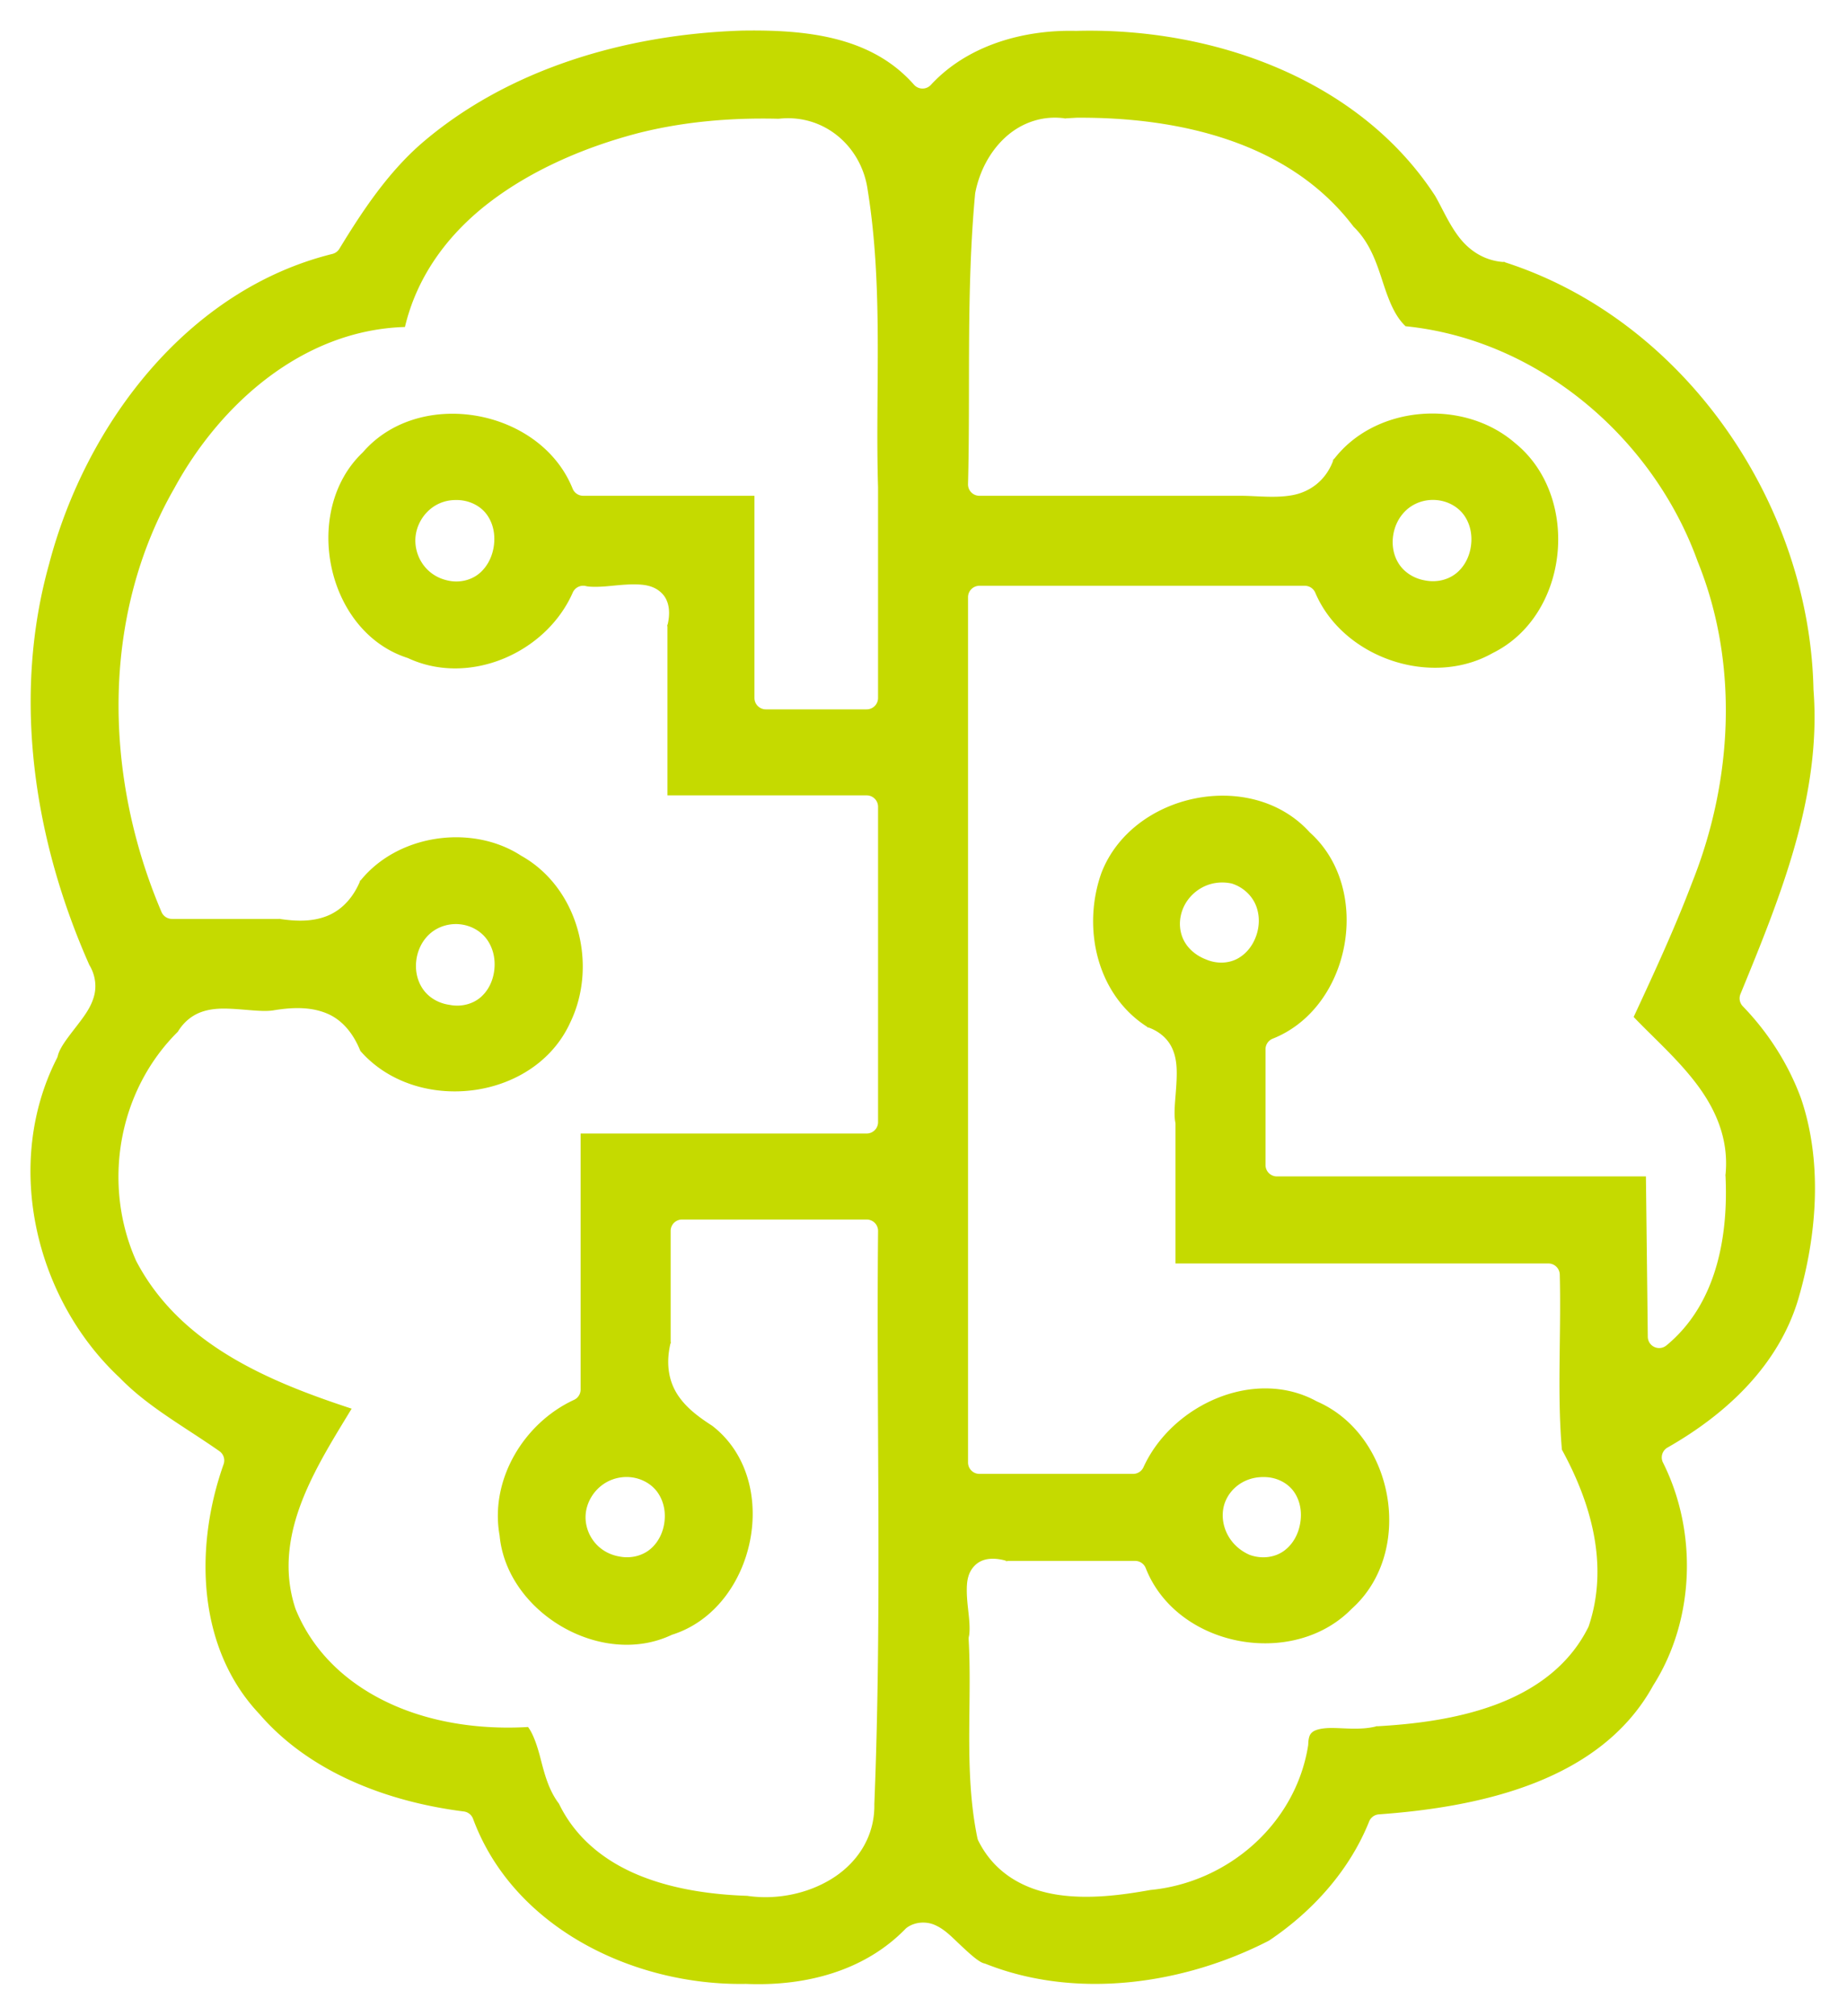<?xml version="1.0" encoding="UTF-8" standalone="no"?>
<svg
   version="1.1"
   viewBox="0 0 60.454 66"
   fill="none"
   stroke="none"
   stroke-linecap="square"
   stroke-miterlimit="10"
   id="svg64"
   sodipodi:docname="ML.svg"
   inkscape:version="1.1 (1:1.1+202105261517+ce6663b3b7)"
   width="60.454"
   height="66"
   xmlns:inkscape="http://www.inkscape.org/namespaces/inkscape"
   xmlns:sodipodi="http://sodipodi.sourceforge.net/DTD/sodipodi-0.dtd"
   xmlns="http://www.w3.org/2000/svg"
   xmlns:svg="http://www.w3.org/2000/svg">
  <defs
     id="defs68">
    <clipPath
       id="gb5994a5d62_7_142.1">
      <path
         d="M 0,0 H 600 V 388 H 0 Z"
         clip-rule="evenodd"
         id="path7" />
    </clipPath>
    <rect
       x="415.535"
       y="1231.547"
       width="107.18"
       height="103.306"
       id="rect109280" />
    <inkscape:path-effect
       effect="bspline"
       id="path-effect2833"
       is_visible="true"
       lpeversion="1"
       weight="22"
       steps="2"
       helper_size="0"
       apply_no_weight="true"
       apply_with_weight="true"
       only_selected="false" />
    <marker
       style="overflow:visible"
       id="marker7397"
       refX="0"
       refY="0"
       orient="auto"
       inkscape:stockid="Arrow1Mend"
       inkscape:isstock="true">
      <path
         transform="matrix(-0.4,0,0,-0.4,-4,0)"
         style="fill:#8e8e8e;fill-opacity:1;fill-rule:evenodd;stroke:#8e8e8e;stroke-width:1pt;stroke-opacity:1"
         d="M 0,0 5,-5 -12.5,0 5,5 Z"
         id="path7395" />
    </marker>
    <marker
       style="overflow:visible"
       id="marker7387"
       refX="0"
       refY="0"
       orient="auto"
       inkscape:stockid="Arrow2Mstart"
       inkscape:isstock="true">
      <path
         transform="scale(0.6)"
         d="M 8.719,4.034 -2.207,0.016 8.719,-4.002 c -1.745,2.372 -1.735,5.617 -6e-7,8.035 z"
         style="fill:#8e8e8e;fill-opacity:1;fill-rule:evenodd;stroke:#8e8e8e;stroke-width:0.625;stroke-linejoin:round;stroke-opacity:1"
         id="path7385" />
    </marker>
    <marker
       style="overflow:visible"
       id="marker4141"
       refX="0"
       refY="0"
       orient="auto"
       inkscape:stockid="Arrow1Mend"
       inkscape:isstock="true">
      <path
         transform="matrix(-0.4,0,0,-0.4,-4,0)"
         style="fill:#8e8e8e;fill-opacity:1;fill-rule:evenodd;stroke:#8e8e8e;stroke-width:1pt;stroke-opacity:1"
         d="M 0,0 5,-5 -12.5,0 5,5 Z"
         id="path4139" />
    </marker>
    <marker
       style="overflow:visible"
       id="marker4131"
       refX="0"
       refY="0"
       orient="auto"
       inkscape:stockid="Arrow2Mstart"
       inkscape:isstock="true">
      <path
         transform="scale(0.6)"
         d="M 8.719,4.034 -2.207,0.016 8.719,-4.002 c -1.745,2.372 -1.735,5.617 -6e-7,8.035 z"
         style="fill:#8e8e8e;fill-opacity:1;fill-rule:evenodd;stroke:#8e8e8e;stroke-width:0.625;stroke-linejoin:round;stroke-opacity:1"
         id="path4129" />
    </marker>
    <marker
       style="overflow:visible"
       id="marker3538"
       refX="0"
       refY="0"
       orient="auto"
       inkscape:stockid="Arrow1Mend"
       inkscape:isstock="true">
      <path
         transform="matrix(-0.4,0,0,-0.4,-4,0)"
         style="fill:#bababa;fill-opacity:1;fill-rule:evenodd;stroke:#bababa;stroke-width:1pt;stroke-opacity:1"
         d="M 0,0 5,-5 -12.5,0 5,5 Z"
         id="path3284" />
    </marker>
    <marker
       style="overflow:visible"
       id="marker1985"
       refX="0"
       refY="0"
       orient="auto"
       inkscape:stockid="Arrow1Mend"
       inkscape:isstock="true">
      <path
         transform="matrix(-0.4,0,0,-0.4,-4,0)"
         style="fill:#8e8e8e;fill-opacity:1;fill-rule:evenodd;stroke:#8e8e8e;stroke-width:1pt;stroke-opacity:1"
         d="M 0,0 5,-5 -12.5,0 5,5 Z"
         id="path1983" />
    </marker>
    <marker
       style="overflow:visible"
       id="marker1975"
       refX="0"
       refY="0"
       orient="auto"
       inkscape:stockid="Arrow2Mstart"
       inkscape:isstock="true">
      <path
         transform="scale(0.6)"
         d="M 8.719,4.034 -2.207,0.016 8.719,-4.002 c -1.745,2.372 -1.735,5.617 -6e-7,8.035 z"
         style="fill:#8e8e8e;fill-opacity:1;fill-rule:evenodd;stroke:#8e8e8e;stroke-width:0.625;stroke-linejoin:round;stroke-opacity:1"
         id="path1973" />
    </marker>
    <marker
       style="overflow:visible"
       id="Arrow1Lend"
       refX="0"
       refY="0"
       orient="auto"
       inkscape:stockid="Arrow1Lend"
       inkscape:isstock="true">
      <path
         transform="matrix(-0.8,0,0,-0.8,-10,0)"
         style="fill:#000000;fill-opacity:1;fill-rule:evenodd;stroke:#000000;stroke-width:1pt;stroke-opacity:1"
         d="M 0,0 5,-5 -12.5,0 5,5 Z"
         id="path1296" />
    </marker>
    <marker
       style="overflow:visible"
       id="marker1583"
       refX="0"
       refY="0"
       orient="auto"
       inkscape:stockid="Arrow1Lstart"
       inkscape:isstock="true">
      <path
         transform="matrix(0.8,0,0,0.8,10,0)"
         style="fill:#000000;fill-opacity:1;fill-rule:evenodd;stroke:#000000;stroke-width:1pt;stroke-opacity:1"
         d="M 0,0 5,-5 -12.5,0 5,5 Z"
         id="path1581" />
    </marker>
    <marker
       style="overflow:visible"
       id="Arrow1Lstart"
       refX="0"
       refY="0"
       orient="auto"
       inkscape:stockid="Arrow1Lstart"
       inkscape:isstock="true">
      <path
         transform="matrix(0.8,0,0,0.8,10,0)"
         style="fill:#000000;fill-opacity:1;fill-rule:evenodd;stroke:#000000;stroke-width:1pt;stroke-opacity:1"
         d="M 0,0 5,-5 -12.5,0 5,5 Z"
         id="path1293" />
    </marker>
    <linearGradient
       id="linearGradient1349"
       inkscape:swatch="solid">
      <stop
         style="stop-color:#858585;stop-opacity:1;"
         offset="0"
         id="stop1347" />
    </linearGradient>
    <rect
       x="258.498"
       y="220.081"
       width="63.042"
       height="65.316"
       id="rect1253" />
    <marker
       style="overflow:visible"
       id="marker1975-3"
       refX="0"
       refY="0"
       orient="auto"
       inkscape:stockid="Arrow2Mstart"
       inkscape:isstock="true">
      <path
         transform="scale(0.6)"
         d="M 8.719,4.034 -2.207,0.016 8.719,-4.002 c -1.745,2.372 -1.735,5.617 -6e-7,8.035 z"
         style="fill:#8e8e8e;fill-opacity:1;fill-rule:evenodd;stroke:#8e8e8e;stroke-width:0.625;stroke-linejoin:round;stroke-opacity:1"
         id="path1973-7" />
    </marker>
    <marker
       style="overflow:visible"
       id="marker1985-0"
       refX="0"
       refY="0"
       orient="auto"
       inkscape:stockid="Arrow1Mend"
       inkscape:isstock="true">
      <path
         transform="matrix(-0.4,0,0,-0.4,-4,0)"
         style="fill:#8e8e8e;fill-opacity:1;fill-rule:evenodd;stroke:#8e8e8e;stroke-width:1pt;stroke-opacity:1"
         d="M 0,0 5,-5 -12.5,0 5,5 Z"
         id="path1983-0" />
    </marker>
    <marker
       style="overflow:visible"
       id="marker1975-38"
       refX="0"
       refY="0"
       orient="auto"
       inkscape:stockid="Arrow2Mstart"
       inkscape:isstock="true">
      <path
         transform="scale(0.6)"
         d="M 8.719,4.034 -2.207,0.016 8.719,-4.002 c -1.745,2.372 -1.735,5.617 -6e-7,8.035 z"
         style="fill:#8e8e8e;fill-opacity:1;fill-rule:evenodd;stroke:#8e8e8e;stroke-width:0.625;stroke-linejoin:round;stroke-opacity:1"
         id="path1973-1" />
    </marker>
    <marker
       style="overflow:visible"
       id="marker1985-3"
       refX="0"
       refY="0"
       orient="auto"
       inkscape:stockid="Arrow1Mend"
       inkscape:isstock="true">
      <path
         transform="matrix(-0.4,0,0,-0.4,-4,0)"
         style="fill:#8e8e8e;fill-opacity:1;fill-rule:evenodd;stroke:#8e8e8e;stroke-width:1pt;stroke-opacity:1"
         d="M 0,0 5,-5 -12.5,0 5,5 Z"
         id="path1983-4" />
    </marker>
    <marker
       style="overflow:visible"
       id="marker1975-38-8"
       refX="0"
       refY="0"
       orient="auto"
       inkscape:stockid="Arrow2Mstart"
       inkscape:isstock="true">
      <path
         transform="scale(0.6)"
         d="M 8.719,4.034 -2.207,0.016 8.719,-4.002 c -1.745,2.372 -1.735,5.617 -6e-7,8.035 z"
         style="fill:#8e8e8e;fill-opacity:1;fill-rule:evenodd;stroke:#8e8e8e;stroke-width:0.625;stroke-linejoin:round;stroke-opacity:1"
         id="path1973-1-3" />
    </marker>
    <marker
       style="overflow:visible"
       id="marker1985-3-7"
       refX="0"
       refY="0"
       orient="auto"
       inkscape:stockid="Arrow1Mend"
       inkscape:isstock="true">
      <path
         transform="matrix(-0.4,0,0,-0.4,-4,0)"
         style="fill:#8e8e8e;fill-opacity:1;fill-rule:evenodd;stroke:#8e8e8e;stroke-width:1pt;stroke-opacity:1"
         d="M 0,0 5,-5 -12.5,0 5,5 Z"
         id="path1983-4-5" />
    </marker>
    <marker
       style="overflow:visible"
       id="marker1975-9"
       refX="0"
       refY="0"
       orient="auto"
       inkscape:stockid="Arrow2Mstart"
       inkscape:isstock="true">
      <path
         transform="scale(0.6)"
         d="M 8.719,4.034 -2.207,0.016 8.719,-4.002 c -1.745,2.372 -1.735,5.617 -6e-7,8.035 z"
         style="fill:#8e8e8e;fill-opacity:1;fill-rule:evenodd;stroke:#8e8e8e;stroke-width:0.625;stroke-linejoin:round;stroke-opacity:1"
         id="path1973-3" />
    </marker>
    <marker
       style="overflow:visible"
       id="marker1985-5"
       refX="0"
       refY="0"
       orient="auto"
       inkscape:stockid="Arrow1Mend"
       inkscape:isstock="true">
      <path
         transform="matrix(-0.4,0,0,-0.4,-4,0)"
         style="fill:#8e8e8e;fill-opacity:1;fill-rule:evenodd;stroke:#8e8e8e;stroke-width:1pt;stroke-opacity:1"
         d="M 0,0 5,-5 -12.5,0 5,5 Z"
         id="path1983-04" />
    </marker>
    <marker
       style="overflow:visible"
       id="marker1975-1"
       refX="0"
       refY="0"
       orient="auto"
       inkscape:stockid="Arrow2Mstart"
       inkscape:isstock="true">
      <path
         transform="scale(0.6)"
         d="M 8.719,4.034 -2.207,0.016 8.719,-4.002 c -1.745,2.372 -1.735,5.617 -6e-7,8.035 z"
         style="fill:#8e8e8e;fill-opacity:1;fill-rule:evenodd;stroke:#8e8e8e;stroke-width:0.625;stroke-linejoin:round;stroke-opacity:1"
         id="path1973-30" />
    </marker>
    <marker
       style="overflow:visible"
       id="marker1985-7"
       refX="0"
       refY="0"
       orient="auto"
       inkscape:stockid="Arrow1Mend"
       inkscape:isstock="true">
      <path
         transform="matrix(-0.4,0,0,-0.4,-4,0)"
         style="fill:#8e8e8e;fill-opacity:1;fill-rule:evenodd;stroke:#8e8e8e;stroke-width:1pt;stroke-opacity:1"
         d="M 0,0 5,-5 -12.5,0 5,5 Z"
         id="path1983-1" />
    </marker>
    <clipPath
       clipPathUnits="userSpaceOnUse"
       id="clipPath2923">
      <path
         id="path2925"
         style="fill:#fefefe;stroke-width:0.573"
         d="m -2.683,239.507 c -0.009,0.002 -0.057,0.013 -0.08,0.024 -0.023,0.011 -0.091,0.057 -0.108,0.084 -0.017,0.027 -0.035,0.116 0.089,0.322 0.124,0.206 0.774,1.167 0.874,1.407 0.1,0.24 -0.036,0.503 -0.29,0.567 -0.253,0.065 -1.408,0.132 -1.647,0.158 -0.239,0.027 -0.298,0.095 -0.309,0.125 -0.011,0.03 -0.006,0.113 0.009,0.141 0.014,0.028 0.082,0.088 0.313,0.087 0.231,-0.001 1.34,-0.065 1.564,0.006 0.224,0.07 0.254,0.492 0.147,0.681 -0.108,0.189 -0.687,0.734 -1.005,0.786 -0.318,0.052 -1.362,-0.227 -1.583,-0.273 -0.221,-0.046 -0.298,4.3e-4 -0.318,0.025 -0.02,0.025 -0.041,0.105 -0.036,0.136 0.005,0.031 0.049,0.11 0.26,0.18 0.211,0.069 1.239,0.344 1.449,0.499 0.21,0.154 0.25,0.663 0.147,0.957 -0.104,0.294 -0.672,1.28 -0.779,1.491 -0.107,0.211 -0.084,0.298 -0.064,0.323 0.019,0.025 0.093,0.069 0.125,0.072 0.031,0.004 0.118,-0.019 0.244,-0.213 0.126,-0.193 0.68,-1.156 0.978,-1.342 0.298,-0.187 1.257,-0.174 1.471,0.001 0.214,0.176 0.343,1.055 0.383,1.238 0.04,0.183 0.11,0.236 0.14,0.244 0.031,0.008 0.117,-0.004 0.144,-0.021 0.027,-0.016 0.08,-0.088 0.064,-0.279 -0.015,-0.19 -0.147,-1.088 -0.074,-1.323 0.073,-0.235 0.579,-0.531 0.921,-0.469 0.343,0.061 1.581,0.668 1.84,0.781 0.259,0.113 0.343,0.085 0.367,0.064 0.024,-0.021 0.062,-0.1 0.064,-0.132 0.002,-0.032 -0.028,-0.115 -0.277,-0.251 C 2.092,245.47 0.854,244.863 0.594,244.628 0.334,244.392 0.247,243.798 0.332,243.52 c 0.085,-0.277 0.605,-1.094 0.704,-1.271 0.098,-0.177 0.079,-0.265 0.061,-0.291 -0.018,-0.026 -0.089,-0.071 -0.12,-0.076 -0.031,-0.005 -0.118,0.014 -0.235,0.173 -0.116,0.159 -0.62,0.947 -0.889,1.067 -0.269,0.121 -1.139,-0.052 -1.317,-0.177 -0.178,-0.125 -0.211,-0.588 -0.186,-0.739 0.025,-0.151 0.184,-0.458 0.452,-0.59 0.268,-0.132 1.471,-0.495 1.716,-0.582 0.245,-0.087 0.287,-0.166 0.291,-0.197 0.003,-0.031 -0.022,-0.114 -0.042,-0.138 -0.02,-0.024 -0.099,-0.066 -0.344,-0.005 -0.246,0.061 -1.416,0.414 -1.772,0.297 -0.356,-0.117 -0.997,-1.066 -1.131,-1.257 -0.134,-0.192 -0.175,-0.218 -0.184,-0.223 -0.008,-0.005 -0.008,-0.005 -0.008,-0.005 0,0 -1.06e-5,2e-4 -0.009,0.002 z m 1.112,3.891 c 0.176,0.035 1.068,0.213 1.259,0.355 0.191,0.142 0.27,0.685 0.182,0.853 -0.088,0.167 -0.617,0.478 -0.915,0.536 -0.297,0.058 -1.284,0.044 -1.486,-0.051 -0.202,-0.095 -0.24,-0.563 -0.133,-0.764 0.107,-0.2 0.688,-0.749 0.803,-0.856 0.114,-0.108 0.114,-0.108 0.114,-0.108 0,-1e-5 5e-7,-4e-5 0.176,0.035 z"
         inkscape:original-d="m -2.6736909,239.50527 c -0.018395,0.005 -0.066647,0.0154 -0.086182,0.019 -0.026017,0.0186 -0.093713,0.0643 -0.1208762,0.0817 -0.00653,0.0355 -0.024698,0.12455 -0.032435,0.15893 0.2556713,0.37806 0.9050219,1.33892 1.159547,1.71582 -0.053122,0.10375 -0.189746,0.36638 -0.2439979,0.46897 -0.4529924,0.0269 -1.6075297,0.094 -2.0616683,0.11976 -0.022809,0.0274 -0.082366,0.0957 -0.1063311,0.12201 0.00229,0.0331 0.00757,0.11581 0.00895,0.14774 0.026933,0.0242 0.093988,0.0844 0.1197633,0.10744 0.436414,-0.0245 1.5458179,-0.0885 1.9810857,-0.11415 0.01266,0.16604 0.043323,0.58723 0.054842,0.75213 -0.2269495,0.21455 -0.8061006,0.75924 -1.0341964,0.97264 -0.4094101,-0.10925 -1.453004,-0.3888 -1.8635618,-0.4992 -0.029971,0.0188 -0.1076836,0.0652 -0.1387889,0.0828 -0.00779,0.0318 -0.029111,0.11144 -0.038051,0.14214 0.018051,0.0316 0.062555,0.11056 0.079465,0.14102 0.4046492,0.10867 1.4332006,0.38384 1.8367035,0.49137 0.016562,0.2005 0.057318,0.70945 0.07275,0.90882 -0.2227647,0.38815 -0.7912522,1.37471 -1.0151647,1.76171 0.00969,0.0346 0.032894,0.12106 0.041432,0.15446 0.029629,0.0176 0.1035928,0.0608 0.1320735,0.0772 0.034556,-0.008 0.1210475,-0.0317 0.1544575,-0.0414 0.2184905,-0.37739 0.7732016,-1.33951 0.9905459,-1.71805 0.3775603,0.006 1.3371661,0.018 1.7135802,0.0224 0.051518,0.34604 0.18128853,1.22542 0.23168924,1.57032 0.0281365,0.0215 0.0983543,0.0748 0.12535663,0.0951 0.0345547,-0.004 0.12104753,-0.016 0.15445595,-0.0213 0.021262,-0.0277 0.0739082,-0.0998 0.0940163,-0.12871 -0.0511164,-0.35204 -0.18275925,-1.24959 -0.23504008,-1.60278 0.19904044,-0.11564 0.70422718,-0.4115 0.90212287,-0.5283 0.48688899,0.23894 1.72478969,0.84567 2.21053249,1.08345 0.033581,-0.0105 0.1175587,-0.0387 0.1499815,-0.0504 0.015587,-0.0304 0.053811,-0.10943 0.068274,-0.14103 -0.011235,-0.0322 -0.041317,-0.11553 -0.053695,-0.14886 -0.4857427,-0.23777 -1.72364952,-0.8445 -2.2105385,-1.08344 -0.0334099,-0.23285 -0.11990127,-0.82704 -0.15445747,-1.06106 0.20494915,-0.32027 0.72518439,-1.13696 0.92898887,-1.45839 -0.00705,-0.0339 -0.026534,-0.12164 -0.034728,-0.15668 -0.027507,-0.0169 -0.09895,-0.0614 -0.12759761,-0.0795 -0.0336389,0.008 -0.12077309,0.0276 -0.15557492,0.0347 -0.19715577,0.3101 -0.70046241,1.09796 -0.89876444,1.40692 -0.3412059,-0.0674 -1.21117873,-0.24038 -1.55353093,-0.30892 -0.012494,-0.1814 -0.045673,-0.64459 -0.059318,-0.82714 0.063117,-0.11983 0.222319,-0.42633 0.28429,-0.54731 0.47334754,-0.14225 1.6767724,-0.50578 2.14897375,-0.64917 0.0173077,-0.0304 0.0599362,-0.10943 0.0761082,-0.14103 -0.009507,-0.0317 -0.035243,-0.11379 -0.0459021,-0.14661 -0.0302001,-0.0157 -0.10857206,-0.057 -0.13992903,-0.0739 -0.45939383,0.1392 -1.63023054,0.49209 -2.09076912,0.63014 -0.2513273,-0.37224 -0.8925297,-1.32118 -1.1450033,-1.69455 -0.015702,-0.01 -0.057019,-0.0361 -0.073873,-0.047 6.065e-4,0 6.065e-4,0 0,-1e-5 z m 0.9267478,3.85808 c 0.351216,0.0705 1.24375178,0.24851 1.59382303,0.31788 0.0318619,0.21406 0.11144833,0.75747 0.14214726,0.97039 -0.20725229,0.12245 -0.73625584,0.43272 -0.94465591,0.55403 -0.38700338,-0.005 -1.37356158,-0.0195 -1.76171118,-0.0257 -0.014434,-0.18361 -0.052664,-0.65244 -0.068276,-0.83721 0.2290814,-0.21488 0.8107372,-0.76331 1.0386723,-0.97934 6.065e-4,0 6.065e-4,0 0,-2e-5 z"
         inkscape:path-effect="#path-effect2833" />
    </clipPath>
    <clipPath
       clipPathUnits="userSpaceOnUse"
       id="clipPath3991">
      <circle
         style="font-variation-settings:'wght' 450;opacity:0.97;fill:#d2d90b;fill-rule:evenodd;stroke-width:0.9;stroke-linecap:round;stroke-linejoin:round"
         id="circle3993"
         cx="130.778"
         cy="337.321"
         r="15.073" />
    </clipPath>
    <filter
       id="shadowFilter-gb9a535ccee_1_59.2"
       filterUnits="userSpaceOnUse">
      <feGaussianBlur
         in="SourceAlpha"
         stdDeviation="0.5"
         result="blur"
         id="feGaussianBlur3225" />
      <feComponentTransfer
         in="blur"
         color-interpolation-filters="sRGB"
         id="feComponentTransfer3235">
        <feFuncR
           type="linear"
           slope="0"
           intercept="0.0"
           id="feFuncR3227" />
        <feFuncG
           type="linear"
           slope="0"
           intercept="0.0"
           id="feFuncG3229" />
        <feFuncB
           type="linear"
           slope="0"
           intercept="0.0"
           id="feFuncB3231" />
        <feFuncA
           type="linear"
           slope="0.5"
           intercept="0"
           id="feFuncA3233" />
      </feComponentTransfer>
    </filter>
    <filter
       id="shadowFilter-gb9a535ccee_1_59.3"
       filterUnits="userSpaceOnUse">
      <feGaussianBlur
         in="SourceAlpha"
         stdDeviation="0.5"
         result="blur"
         id="feGaussianBlur3247" />
      <feComponentTransfer
         in="blur"
         color-interpolation-filters="sRGB"
         id="feComponentTransfer3257">
        <feFuncR
           type="linear"
           slope="0"
           intercept="0.0"
           id="feFuncR3249" />
        <feFuncG
           type="linear"
           slope="0"
           intercept="0.0"
           id="feFuncG3251" />
        <feFuncB
           type="linear"
           slope="0"
           intercept="0.0"
           id="feFuncB3253" />
        <feFuncA
           type="linear"
           slope="0.5"
           intercept="0"
           id="feFuncA3255" />
      </feComponentTransfer>
    </filter>
    <filter
       id="shadowFilter-gb9a535ccee_1_59.4"
       filterUnits="userSpaceOnUse">
      <feGaussianBlur
         in="SourceAlpha"
         stdDeviation="0.5"
         result="blur"
         id="feGaussianBlur3269" />
      <feComponentTransfer
         in="blur"
         color-interpolation-filters="sRGB"
         id="feComponentTransfer3279">
        <feFuncR
           type="linear"
           slope="0"
           intercept="0.0"
           id="feFuncR3271" />
        <feFuncG
           type="linear"
           slope="0"
           intercept="0.0"
           id="feFuncG3273" />
        <feFuncB
           type="linear"
           slope="0"
           intercept="0.0"
           id="feFuncB3275" />
        <feFuncA
           type="linear"
           slope="0.5"
           intercept="0"
           id="feFuncA3277" />
      </feComponentTransfer>
    </filter>
    <filter
       id="shadowFilter-gb9a535ccee_1_59.5"
       filterUnits="userSpaceOnUse">
      <feGaussianBlur
         in="SourceAlpha"
         stdDeviation="0.5"
         result="blur"
         id="feGaussianBlur3291" />
      <feComponentTransfer
         in="blur"
         color-interpolation-filters="sRGB"
         id="feComponentTransfer3301">
        <feFuncR
           type="linear"
           slope="0"
           intercept="0.0"
           id="feFuncR3293" />
        <feFuncG
           type="linear"
           slope="0"
           intercept="0.0"
           id="feFuncG3295" />
        <feFuncB
           type="linear"
           slope="0"
           intercept="0.0"
           id="feFuncB3297" />
        <feFuncA
           type="linear"
           slope="0.5"
           intercept="0"
           id="feFuncA3299" />
      </feComponentTransfer>
    </filter>
    <filter
       id="shadowFilter-gb9a535ccee_1_59.6"
       filterUnits="userSpaceOnUse">
      <feGaussianBlur
         in="SourceAlpha"
         stdDeviation="0.5"
         result="blur"
         id="feGaussianBlur3313" />
      <feComponentTransfer
         in="blur"
         color-interpolation-filters="sRGB"
         id="feComponentTransfer3323">
        <feFuncR
           type="linear"
           slope="0"
           intercept="0.0"
           id="feFuncR3315" />
        <feFuncG
           type="linear"
           slope="0"
           intercept="0.0"
           id="feFuncG3317" />
        <feFuncB
           type="linear"
           slope="0"
           intercept="0.0"
           id="feFuncB3319" />
        <feFuncA
           type="linear"
           slope="0.5"
           intercept="0"
           id="feFuncA3321" />
      </feComponentTransfer>
    </filter>
    <filter
       id="shadowFilter-gb9a535ccee_1_59.7"
       filterUnits="userSpaceOnUse">
      <feGaussianBlur
         in="SourceAlpha"
         stdDeviation="0.5"
         result="blur"
         id="feGaussianBlur3335" />
      <feComponentTransfer
         in="blur"
         color-interpolation-filters="sRGB"
         id="feComponentTransfer3345">
        <feFuncR
           type="linear"
           slope="0"
           intercept="0.0"
           id="feFuncR3337" />
        <feFuncG
           type="linear"
           slope="0"
           intercept="0.0"
           id="feFuncG3339" />
        <feFuncB
           type="linear"
           slope="0"
           intercept="0.0"
           id="feFuncB3341" />
        <feFuncA
           type="linear"
           slope="0.5"
           intercept="0"
           id="feFuncA3343" />
      </feComponentTransfer>
    </filter>
    <filter
       id="shadowFilter-gb9a535ccee_1_59.8"
       filterUnits="userSpaceOnUse">
      <feGaussianBlur
         in="SourceAlpha"
         stdDeviation="0.5"
         result="blur"
         id="feGaussianBlur3357" />
      <feComponentTransfer
         in="blur"
         color-interpolation-filters="sRGB"
         id="feComponentTransfer3367">
        <feFuncR
           type="linear"
           slope="0"
           intercept="0.0"
           id="feFuncR3359" />
        <feFuncG
           type="linear"
           slope="0"
           intercept="0.0"
           id="feFuncG3361" />
        <feFuncB
           type="linear"
           slope="0"
           intercept="0.0"
           id="feFuncB3363" />
        <feFuncA
           type="linear"
           slope="0.5"
           intercept="0"
           id="feFuncA3365" />
      </feComponentTransfer>
    </filter>
    <filter
       id="shadowFilter-gb9a535ccee_1_59.9"
       filterUnits="userSpaceOnUse">
      <feGaussianBlur
         in="SourceAlpha"
         stdDeviation="0.5"
         result="blur"
         id="feGaussianBlur3379" />
      <feComponentTransfer
         in="blur"
         color-interpolation-filters="sRGB"
         id="feComponentTransfer3389">
        <feFuncR
           type="linear"
           slope="0"
           intercept="0.0"
           id="feFuncR3381" />
        <feFuncG
           type="linear"
           slope="0"
           intercept="0.0"
           id="feFuncG3383" />
        <feFuncB
           type="linear"
           slope="0"
           intercept="0.0"
           id="feFuncB3385" />
        <feFuncA
           type="linear"
           slope="0.5"
           intercept="0"
           id="feFuncA3387" />
      </feComponentTransfer>
    </filter>
    <filter
       id="shadowFilter-gb9a535ccee_1_59.10"
       filterUnits="userSpaceOnUse">
      <feGaussianBlur
         in="SourceAlpha"
         stdDeviation="0.5"
         result="blur"
         id="feGaussianBlur3401" />
      <feComponentTransfer
         in="blur"
         color-interpolation-filters="sRGB"
         id="feComponentTransfer3411">
        <feFuncR
           type="linear"
           slope="0"
           intercept="0.0"
           id="feFuncR3403" />
        <feFuncG
           type="linear"
           slope="0"
           intercept="0.0"
           id="feFuncG3405" />
        <feFuncB
           type="linear"
           slope="0"
           intercept="0.0"
           id="feFuncB3407" />
        <feFuncA
           type="linear"
           slope="0.5"
           intercept="0"
           id="feFuncA3409" />
      </feComponentTransfer>
    </filter>
    <filter
       id="shadowFilter-gb9a535ccee_1_59.11"
       filterUnits="userSpaceOnUse">
      <feGaussianBlur
         in="SourceAlpha"
         stdDeviation="0.5"
         result="blur"
         id="feGaussianBlur3423" />
      <feComponentTransfer
         in="blur"
         color-interpolation-filters="sRGB"
         id="feComponentTransfer3433">
        <feFuncR
           type="linear"
           slope="0"
           intercept="0.0"
           id="feFuncR3425" />
        <feFuncG
           type="linear"
           slope="0"
           intercept="0.0"
           id="feFuncG3427" />
        <feFuncB
           type="linear"
           slope="0"
           intercept="0.0"
           id="feFuncB3429" />
        <feFuncA
           type="linear"
           slope="0.5"
           intercept="0"
           id="feFuncA3431" />
      </feComponentTransfer>
    </filter>
    <filter
       id="shadowFilter-gb9a535ccee_1_59.12"
       filterUnits="userSpaceOnUse">
      <feGaussianBlur
         in="SourceAlpha"
         stdDeviation="0.5"
         result="blur"
         id="feGaussianBlur3445" />
      <feComponentTransfer
         in="blur"
         color-interpolation-filters="sRGB"
         id="feComponentTransfer3455">
        <feFuncR
           type="linear"
           slope="0"
           intercept="0.0"
           id="feFuncR3447" />
        <feFuncG
           type="linear"
           slope="0"
           intercept="0.0"
           id="feFuncG3449" />
        <feFuncB
           type="linear"
           slope="0"
           intercept="0.0"
           id="feFuncB3451" />
        <feFuncA
           type="linear"
           slope="0.5"
           intercept="0"
           id="feFuncA3453" />
      </feComponentTransfer>
    </filter>
    <filter
       id="shadowFilter-gb9a535ccee_1_59.13"
       filterUnits="userSpaceOnUse">
      <feGaussianBlur
         in="SourceAlpha"
         stdDeviation="0.5"
         result="blur"
         id="feGaussianBlur3467" />
      <feComponentTransfer
         in="blur"
         color-interpolation-filters="sRGB"
         id="feComponentTransfer3477">
        <feFuncR
           type="linear"
           slope="0"
           intercept="0.0"
           id="feFuncR3469" />
        <feFuncG
           type="linear"
           slope="0"
           intercept="0.0"
           id="feFuncG3471" />
        <feFuncB
           type="linear"
           slope="0"
           intercept="0.0"
           id="feFuncB3473" />
        <feFuncA
           type="linear"
           slope="0.5"
           intercept="0"
           id="feFuncA3475" />
      </feComponentTransfer>
    </filter>
    <filter
       id="shadowFilter-gb9a535ccee_1_59.14"
       filterUnits="userSpaceOnUse">
      <feGaussianBlur
         in="SourceAlpha"
         stdDeviation="0.5"
         result="blur"
         id="feGaussianBlur3489" />
      <feComponentTransfer
         in="blur"
         color-interpolation-filters="sRGB"
         id="feComponentTransfer3499">
        <feFuncR
           type="linear"
           slope="0"
           intercept="0.0"
           id="feFuncR3491" />
        <feFuncG
           type="linear"
           slope="0"
           intercept="0.0"
           id="feFuncG3493" />
        <feFuncB
           type="linear"
           slope="0"
           intercept="0.0"
           id="feFuncB3495" />
        <feFuncA
           type="linear"
           slope="0.5"
           intercept="0"
           id="feFuncA3497" />
      </feComponentTransfer>
    </filter>
    <filter
       id="shadowFilter-gb9a535ccee_1_59.15"
       filterUnits="userSpaceOnUse">
      <feGaussianBlur
         in="SourceAlpha"
         stdDeviation="0.5"
         result="blur"
         id="feGaussianBlur3511" />
      <feComponentTransfer
         in="blur"
         color-interpolation-filters="sRGB"
         id="feComponentTransfer3521">
        <feFuncR
           type="linear"
           slope="0"
           intercept="0.0"
           id="feFuncR3513" />
        <feFuncG
           type="linear"
           slope="0"
           intercept="0.0"
           id="feFuncG3515" />
        <feFuncB
           type="linear"
           slope="0"
           intercept="0.0"
           id="feFuncB3517" />
        <feFuncA
           type="linear"
           slope="0.5"
           intercept="0"
           id="feFuncA3519" />
      </feComponentTransfer>
    </filter>
    <filter
       id="shadowFilter-gb9a535ccee_1_59.16"
       filterUnits="userSpaceOnUse">
      <feGaussianBlur
         in="SourceAlpha"
         stdDeviation="0.5"
         result="blur"
         id="feGaussianBlur3533" />
      <feComponentTransfer
         in="blur"
         color-interpolation-filters="sRGB"
         id="feComponentTransfer3543">
        <feFuncR
           type="linear"
           slope="0"
           intercept="0.0"
           id="feFuncR3535" />
        <feFuncG
           type="linear"
           slope="0"
           intercept="0.0"
           id="feFuncG3537" />
        <feFuncB
           type="linear"
           slope="0"
           intercept="0.0"
           id="feFuncB3539" />
        <feFuncA
           type="linear"
           slope="0.5"
           intercept="0"
           id="feFuncA3541" />
      </feComponentTransfer>
    </filter>
    <filter
       id="shadowFilter-gb9a535ccee_1_59.17"
       filterUnits="userSpaceOnUse">
      <feGaussianBlur
         in="SourceAlpha"
         stdDeviation="0.5"
         result="blur"
         id="feGaussianBlur3555" />
      <feComponentTransfer
         in="blur"
         color-interpolation-filters="sRGB"
         id="feComponentTransfer3565">
        <feFuncR
           type="linear"
           slope="0"
           intercept="0.0"
           id="feFuncR3557" />
        <feFuncG
           type="linear"
           slope="0"
           intercept="0.0"
           id="feFuncG3559" />
        <feFuncB
           type="linear"
           slope="0"
           intercept="0.0"
           id="feFuncB3561" />
        <feFuncA
           type="linear"
           slope="0.5"
           intercept="0"
           id="feFuncA3563" />
      </feComponentTransfer>
    </filter>
    <filter
       id="shadowFilter-gb9a535ccee_1_59.18"
       filterUnits="userSpaceOnUse">
      <feGaussianBlur
         in="SourceAlpha"
         stdDeviation="0.5"
         result="blur"
         id="feGaussianBlur3577" />
      <feComponentTransfer
         in="blur"
         color-interpolation-filters="sRGB"
         id="feComponentTransfer3587">
        <feFuncR
           type="linear"
           slope="0"
           intercept="0.0"
           id="feFuncR3579" />
        <feFuncG
           type="linear"
           slope="0"
           intercept="0.0"
           id="feFuncG3581" />
        <feFuncB
           type="linear"
           slope="0"
           intercept="0.0"
           id="feFuncB3583" />
        <feFuncA
           type="linear"
           slope="0.5"
           intercept="0"
           id="feFuncA3585" />
      </feComponentTransfer>
    </filter>
    <filter
       id="shadowFilter-gb9a535ccee_1_59.19"
       filterUnits="userSpaceOnUse">
      <feGaussianBlur
         in="SourceAlpha"
         stdDeviation="0.5"
         result="blur"
         id="feGaussianBlur3599" />
      <feComponentTransfer
         in="blur"
         color-interpolation-filters="sRGB"
         id="feComponentTransfer3609">
        <feFuncR
           type="linear"
           slope="0"
           intercept="0.0"
           id="feFuncR3601" />
        <feFuncG
           type="linear"
           slope="0"
           intercept="0.0"
           id="feFuncG3603" />
        <feFuncB
           type="linear"
           slope="0"
           intercept="0.0"
           id="feFuncB3605" />
        <feFuncA
           type="linear"
           slope="0.5"
           intercept="0"
           id="feFuncA3607" />
      </feComponentTransfer>
    </filter>
    <filter
       id="shadowFilter-gb9a535ccee_1_59.20"
       filterUnits="userSpaceOnUse">
      <feGaussianBlur
         in="SourceAlpha"
         stdDeviation="0.5"
         result="blur"
         id="feGaussianBlur3621" />
      <feComponentTransfer
         in="blur"
         color-interpolation-filters="sRGB"
         id="feComponentTransfer3631">
        <feFuncR
           type="linear"
           slope="0"
           intercept="0.0"
           id="feFuncR3623" />
        <feFuncG
           type="linear"
           slope="0"
           intercept="0.0"
           id="feFuncG3625" />
        <feFuncB
           type="linear"
           slope="0"
           intercept="0.0"
           id="feFuncB3627" />
        <feFuncA
           type="linear"
           slope="0.5"
           intercept="0"
           id="feFuncA3629" />
      </feComponentTransfer>
    </filter>
    <filter
       id="shadowFilter-gb9a535ccee_1_59.21"
       filterUnits="userSpaceOnUse">
      <feGaussianBlur
         in="SourceAlpha"
         stdDeviation="0.5"
         result="blur"
         id="feGaussianBlur3643" />
      <feComponentTransfer
         in="blur"
         color-interpolation-filters="sRGB"
         id="feComponentTransfer3653">
        <feFuncR
           type="linear"
           slope="0"
           intercept="0.0"
           id="feFuncR3645" />
        <feFuncG
           type="linear"
           slope="0"
           intercept="0.0"
           id="feFuncG3647" />
        <feFuncB
           type="linear"
           slope="0"
           intercept="0.0"
           id="feFuncB3649" />
        <feFuncA
           type="linear"
           slope="0.5"
           intercept="0"
           id="feFuncA3651" />
      </feComponentTransfer>
    </filter>
    <filter
       id="shadowFilter-gb9a535ccee_1_59.22"
       filterUnits="userSpaceOnUse">
      <feGaussianBlur
         in="SourceAlpha"
         stdDeviation="0.5"
         result="blur"
         id="feGaussianBlur3665" />
      <feComponentTransfer
         in="blur"
         color-interpolation-filters="sRGB"
         id="feComponentTransfer3675">
        <feFuncR
           type="linear"
           slope="0"
           intercept="0.0"
           id="feFuncR3667" />
        <feFuncG
           type="linear"
           slope="0"
           intercept="0.0"
           id="feFuncG3669" />
        <feFuncB
           type="linear"
           slope="0"
           intercept="0.0"
           id="feFuncB3671" />
        <feFuncA
           type="linear"
           slope="0.5"
           intercept="0"
           id="feFuncA3673" />
      </feComponentTransfer>
    </filter>
    <filter
       id="shadowFilter-gb9a535ccee_1_59.23"
       filterUnits="userSpaceOnUse">
      <feGaussianBlur
         in="SourceAlpha"
         stdDeviation="0.5"
         result="blur"
         id="feGaussianBlur3687" />
      <feComponentTransfer
         in="blur"
         color-interpolation-filters="sRGB"
         id="feComponentTransfer3697">
        <feFuncR
           type="linear"
           slope="0"
           intercept="0.0"
           id="feFuncR3689" />
        <feFuncG
           type="linear"
           slope="0"
           intercept="0.0"
           id="feFuncG3691" />
        <feFuncB
           type="linear"
           slope="0"
           intercept="0.0"
           id="feFuncB3693" />
        <feFuncA
           type="linear"
           slope="0.5"
           intercept="0"
           id="feFuncA3695" />
      </feComponentTransfer>
    </filter>
    <filter
       id="shadowFilter-gb9a535ccee_1_59.24"
       filterUnits="userSpaceOnUse">
      <feGaussianBlur
         in="SourceAlpha"
         stdDeviation="0.5"
         result="blur"
         id="feGaussianBlur3709" />
      <feComponentTransfer
         in="blur"
         color-interpolation-filters="sRGB"
         id="feComponentTransfer3719">
        <feFuncR
           type="linear"
           slope="0"
           intercept="0.0"
           id="feFuncR3711" />
        <feFuncG
           type="linear"
           slope="0"
           intercept="0.0"
           id="feFuncG3713" />
        <feFuncB
           type="linear"
           slope="0"
           intercept="0.0"
           id="feFuncB3715" />
        <feFuncA
           type="linear"
           slope="0.5"
           intercept="0"
           id="feFuncA3717" />
      </feComponentTransfer>
    </filter>
    <filter
       id="shadowFilter-gb9a535ccee_1_59.25"
       filterUnits="userSpaceOnUse">
      <feGaussianBlur
         in="SourceAlpha"
         stdDeviation="0.5"
         result="blur"
         id="feGaussianBlur3731" />
      <feComponentTransfer
         in="blur"
         color-interpolation-filters="sRGB"
         id="feComponentTransfer3741">
        <feFuncR
           type="linear"
           slope="0"
           intercept="0.0"
           id="feFuncR3733" />
        <feFuncG
           type="linear"
           slope="0"
           intercept="0.0"
           id="feFuncG3735" />
        <feFuncB
           type="linear"
           slope="0"
           intercept="0.0"
           id="feFuncB3737" />
        <feFuncA
           type="linear"
           slope="0.5"
           intercept="0"
           id="feFuncA3739" />
      </feComponentTransfer>
    </filter>
    <filter
       id="shadowFilter-gb9a535ccee_1_59.26"
       filterUnits="userSpaceOnUse">
      <feGaussianBlur
         in="SourceAlpha"
         stdDeviation="0.5"
         result="blur"
         id="feGaussianBlur3753" />
      <feComponentTransfer
         in="blur"
         color-interpolation-filters="sRGB"
         id="feComponentTransfer3763">
        <feFuncR
           type="linear"
           slope="0"
           intercept="0.0"
           id="feFuncR3755" />
        <feFuncG
           type="linear"
           slope="0"
           intercept="0.0"
           id="feFuncG3757" />
        <feFuncB
           type="linear"
           slope="0"
           intercept="0.0"
           id="feFuncB3759" />
        <feFuncA
           type="linear"
           slope="0.5"
           intercept="0"
           id="feFuncA3761" />
      </feComponentTransfer>
    </filter>
    <filter
       id="shadowFilter-gb9a535ccee_1_59.27"
       filterUnits="userSpaceOnUse">
      <feGaussianBlur
         in="SourceAlpha"
         stdDeviation="0.5"
         result="blur"
         id="feGaussianBlur3775" />
      <feComponentTransfer
         in="blur"
         color-interpolation-filters="sRGB"
         id="feComponentTransfer3785">
        <feFuncR
           type="linear"
           slope="0"
           intercept="0.0"
           id="feFuncR3777" />
        <feFuncG
           type="linear"
           slope="0"
           intercept="0.0"
           id="feFuncG3779" />
        <feFuncB
           type="linear"
           slope="0"
           intercept="0.0"
           id="feFuncB3781" />
        <feFuncA
           type="linear"
           slope="0.5"
           intercept="0"
           id="feFuncA3783" />
      </feComponentTransfer>
    </filter>
    <filter
       id="shadowFilter-gb9a535ccee_1_59.28"
       filterUnits="userSpaceOnUse">
      <feGaussianBlur
         in="SourceAlpha"
         stdDeviation="0.5"
         result="blur"
         id="feGaussianBlur3797" />
      <feComponentTransfer
         in="blur"
         color-interpolation-filters="sRGB"
         id="feComponentTransfer3807">
        <feFuncR
           type="linear"
           slope="0"
           intercept="0.0"
           id="feFuncR3799" />
        <feFuncG
           type="linear"
           slope="0"
           intercept="0.0"
           id="feFuncG3801" />
        <feFuncB
           type="linear"
           slope="0"
           intercept="0.0"
           id="feFuncB3803" />
        <feFuncA
           type="linear"
           slope="0.5"
           intercept="0"
           id="feFuncA3805" />
      </feComponentTransfer>
    </filter>
    <filter
       id="shadowFilter-gb9a535ccee_1_59.29"
       filterUnits="userSpaceOnUse">
      <feGaussianBlur
         in="SourceAlpha"
         stdDeviation="0.5"
         result="blur"
         id="feGaussianBlur3819" />
      <feComponentTransfer
         in="blur"
         color-interpolation-filters="sRGB"
         id="feComponentTransfer3829">
        <feFuncR
           type="linear"
           slope="0"
           intercept="0.0"
           id="feFuncR3821" />
        <feFuncG
           type="linear"
           slope="0"
           intercept="0.0"
           id="feFuncG3823" />
        <feFuncB
           type="linear"
           slope="0"
           intercept="0.0"
           id="feFuncB3825" />
        <feFuncA
           type="linear"
           slope="0.5"
           intercept="0"
           id="feFuncA3827" />
      </feComponentTransfer>
    </filter>
    <filter
       id="shadowFilter-gb9a535ccee_1_59.30"
       filterUnits="userSpaceOnUse">
      <feGaussianBlur
         in="SourceAlpha"
         stdDeviation="0.5"
         result="blur"
         id="feGaussianBlur3841" />
      <feComponentTransfer
         in="blur"
         color-interpolation-filters="sRGB"
         id="feComponentTransfer3851">
        <feFuncR
           type="linear"
           slope="0"
           intercept="0.0"
           id="feFuncR3843" />
        <feFuncG
           type="linear"
           slope="0"
           intercept="0.0"
           id="feFuncG3845" />
        <feFuncB
           type="linear"
           slope="0"
           intercept="0.0"
           id="feFuncB3847" />
        <feFuncA
           type="linear"
           slope="0.5"
           intercept="0"
           id="feFuncA3849" />
      </feComponentTransfer>
    </filter>
    <filter
       id="shadowFilter-gb9a535ccee_1_59.35"
       filterUnits="userSpaceOnUse">
      <feGaussianBlur
         in="SourceAlpha"
         stdDeviation="1.0"
         result="blur"
         id="feGaussianBlur3907" />
      <feComponentTransfer
         in="blur"
         color-interpolation-filters="sRGB"
         id="feComponentTransfer3917">
        <feFuncR
           type="linear"
           slope="0"
           intercept="0.0"
           id="feFuncR3909" />
        <feFuncG
           type="linear"
           slope="0"
           intercept="0.0"
           id="feFuncG3911" />
        <feFuncB
           type="linear"
           slope="0"
           intercept="0.0"
           id="feFuncB3913" />
        <feFuncA
           type="linear"
           slope="0.89"
           intercept="0"
           id="feFuncA3915" />
      </feComponentTransfer>
    </filter>
    <filter
       id="shadowFilter-gb9a535ccee_1_59.37"
       filterUnits="userSpaceOnUse">
      <feGaussianBlur
         in="SourceAlpha"
         stdDeviation="1.0"
         result="blur"
         id="feGaussianBlur3940" />
      <feComponentTransfer
         in="blur"
         color-interpolation-filters="sRGB"
         id="feComponentTransfer3950">
        <feFuncR
           type="linear"
           slope="0"
           intercept="0.0"
           id="feFuncR3942" />
        <feFuncG
           type="linear"
           slope="0"
           intercept="0.0"
           id="feFuncG3944" />
        <feFuncB
           type="linear"
           slope="0"
           intercept="0.0"
           id="feFuncB3946" />
        <feFuncA
           type="linear"
           slope="0.89"
           intercept="0"
           id="feFuncA3948" />
      </feComponentTransfer>
    </filter>
    <filter
       id="shadowFilter-gb9a535ccee_1_59.38"
       filterUnits="userSpaceOnUse">
      <feGaussianBlur
         in="SourceAlpha"
         stdDeviation="1.0"
         result="blur"
         id="feGaussianBlur3964" />
      <feComponentTransfer
         in="blur"
         color-interpolation-filters="sRGB"
         id="feComponentTransfer3974">
        <feFuncR
           type="linear"
           slope="0"
           intercept="0.0"
           id="feFuncR3966" />
        <feFuncG
           type="linear"
           slope="0"
           intercept="0.0"
           id="feFuncG3968" />
        <feFuncB
           type="linear"
           slope="0"
           intercept="0.0"
           id="feFuncB3970" />
        <feFuncA
           type="linear"
           slope="0.89"
           intercept="0"
           id="feFuncA3972" />
      </feComponentTransfer>
    </filter>
    <filter
       id="shadowFilter-gb9a535ccee_1_59.39"
       filterUnits="userSpaceOnUse">
      <feGaussianBlur
         in="SourceAlpha"
         stdDeviation="1.0"
         result="blur"
         id="feGaussianBlur3988" />
      <feComponentTransfer
         in="blur"
         color-interpolation-filters="sRGB"
         id="feComponentTransfer3998">
        <feFuncR
           type="linear"
           slope="0"
           intercept="0.0"
           id="feFuncR3990" />
        <feFuncG
           type="linear"
           slope="0"
           intercept="0.0"
           id="feFuncG3992" />
        <feFuncB
           type="linear"
           slope="0"
           intercept="0.0"
           id="feFuncB3994" />
        <feFuncA
           type="linear"
           slope="0.89"
           intercept="0"
           id="feFuncA3996" />
      </feComponentTransfer>
    </filter>
    <filter
       id="shadowFilter-gb9a535ccee_1_59.40"
       filterUnits="userSpaceOnUse">
      <feGaussianBlur
         in="SourceAlpha"
         stdDeviation="1.0"
         result="blur"
         id="feGaussianBlur4012" />
      <feComponentTransfer
         in="blur"
         color-interpolation-filters="sRGB"
         id="feComponentTransfer4022">
        <feFuncR
           type="linear"
           slope="0"
           intercept="0.0"
           id="feFuncR4014" />
        <feFuncG
           type="linear"
           slope="0"
           intercept="0.0"
           id="feFuncG4016" />
        <feFuncB
           type="linear"
           slope="0"
           intercept="0.0"
           id="feFuncB4018" />
        <feFuncA
           type="linear"
           slope="0.89"
           intercept="0"
           id="feFuncA4020" />
      </feComponentTransfer>
    </filter>
    <filter
       id="shadowFilter-gb9a535ccee_1_59.41"
       filterUnits="userSpaceOnUse">
      <feGaussianBlur
         in="SourceAlpha"
         stdDeviation="1.0"
         result="blur"
         id="feGaussianBlur4036" />
      <feComponentTransfer
         in="blur"
         color-interpolation-filters="sRGB"
         id="feComponentTransfer4046">
        <feFuncR
           type="linear"
           slope="0"
           intercept="0.0"
           id="feFuncR4038" />
        <feFuncG
           type="linear"
           slope="0"
           intercept="0.0"
           id="feFuncG4040" />
        <feFuncB
           type="linear"
           slope="0"
           intercept="0.0"
           id="feFuncB4042" />
        <feFuncA
           type="linear"
           slope="0.89"
           intercept="0"
           id="feFuncA4044" />
      </feComponentTransfer>
    </filter>
  </defs>
  <sodipodi:namedview
     id="namedview66"
     pagecolor="#505050"
     bordercolor="#eeeeee"
     borderopacity="1"
     inkscape:pageshadow="0"
     inkscape:pageopacity="0"
     inkscape:pagecheckerboard="0"
     showgrid="false"
     fit-margin-top="1"
     lock-margins="true"
     inkscape:zoom="3.7667562"
     inkscape:cx="64.644481"
     inkscape:cy="70.21957"
     inkscape:window-width="1280"
     inkscape:window-height="990"
     inkscape:window-x="704"
     inkscape:window-y="219"
     inkscape:window-maximized="0"
     inkscape:current-layer="svg64"
     fit-margin-left="1"
     fit-margin-right="1"
     fit-margin-bottom="1" />
  <clipPath
     id="gb5994a5d62_7_142.0">
    <path
       d="M 0,0 H 960 V 540 H 0 Z"
       clip-rule="nonzero"
       id="path2" />
  </clipPath>
  <g
     id="g3409"
     transform="matrix(0.49,0,0,0.49,-1.452,0.51)">
    <path
       id="path26"
       style="fill:#c5da00;fill-opacity:1;stroke:none"
       sodipodi:type="inkscape:offset"
       inkscape:radius="-0.76005465"
       inkscape:original="M 827.75781 102.42969 C 819.94732 102.69934 811.87588 105.03234 805.9043 110.22266 C 803.6157 112.24646 801.91901 114.79025 800.35352 117.36523 C 790.37693 119.8348 783.42051 128.98408 780.89062 138.58398 C 778.33707 147.67557 779.8335 157.43534 783.63086 165.96094 C 784.91906 168.0049 781.93709 169.51686 781.45898 171.49023 C 777.71012 178.8478 779.88022 188.20249 785.82422 193.74609 C 787.78068 195.76066 790.27393 197.10888 792.55469 198.70508 C 790.5111 204.47328 790.70486 211.51364 795.11133 216.16797 C 798.64811 220.25395 804.0216 222.25075 809.22266 222.9082 C 812.04268 230.53627 820.36278 234.56106 828.14453 234.43359 C 832.24338 234.60557 836.42544 233.54574 839.36133 230.5293 C 840.82398 229.48482 842.25857 232.64613 843.89258 233.04102 C 850.18295 235.54244 857.58299 234.4994 863.49414 231.44141 C 866.55075 229.40176 869.12268 226.53691 870.49414 223.10742 C 877.5094 222.60312 885.72728 220.80865 889.41211 214.13672 C 892.34233 209.52256 892.53879 203.37343 890.09766 198.50586 C 894.1902 196.17568 897.79849 192.78698 899.18164 188.15234 C 900.48943 183.70866 900.86742 178.67086 899.34961 174.24609 C 898.46881 171.8549 897.06682 169.66887 895.29688 167.83789 C 897.99938 161.26193 900.79209 154.43091 900.23047 147.16797 C 899.95782 134.33568 891.34698 121.80857 878.94922 117.89453 C 876.52169 117.80963 875.8798 115.60268 874.83008 113.80273 C 869.56674 105.7215 859.52117 102.19484 850.20117 102.44531 C 846.46778 102.35821 842.54413 103.48835 839.95703 106.29883 C 836.8512 102.7762 832.16086 102.3478 827.75781 102.42969 z M 850.29297 109.76562 C 856.83699 109.72373 864.11766 111.29998 868.22656 116.83789 C 870.14999 118.69549 869.86786 121.98654 871.82422 123.63672 C 880.48766 124.36476 888.11636 130.808 891.0293 138.92969 C 893.72031 145.55327 893.2964 153.19185 890.67188 159.77734 C 889.45497 162.99418 888.01209 166.11837 886.5625 169.23633 C 889.30613 172.22148 893.33373 175.03562 892.83008 179.62109 C 893.02933 183.4862 892.30944 187.84621 889.16211 190.4375 C 889.11891 186.61509 889.0753 182.79308 889.0293 178.9707 L 863.62695 178.9707 L 863.62695 171.23633 C 869.42715 168.9341 870.9811 160.39952 866.36914 156.21875 C 862.07671 151.49033 853.46715 153.27394 851.19336 159.18359 C 849.75121 163.21499 850.87741 168.13379 854.68164 170.45898 C 857.16847 171.22146 855.70859 174.23554 856.09375 176.24609 L 856.09375 186.30469 L 881.76172 186.30469 C 881.86547 190.2464 881.55588 194.27912 881.91016 198.16602 C 883.83001 201.60884 885.03332 205.63014 883.74219 209.51367 C 881.32256 214.37355 875.10913 215.44248 870.16016 215.70898 C 868.30945 216.22815 865.04444 214.8621 864.96094 217.64062 C 864.18049 222.5022 859.94014 226.1844 855.09375 226.64258 C 851.37787 227.31637 846.36072 227.77906 844.36523 223.77344 C 843.48128 219.49687 844.04519 214.98868 843.79688 210.61914 C 844.20386 208.95533 842.50765 205.23372 845.45703 206.17383 L 854.16016 206.17383 C 856.44569 211.99756 864.81222 213.58321 869.15625 209.1582 C 873.79951 204.97351 872.31492 196.57285 866.64062 194.08008 C 862.03795 191.56431 856.10158 194.28097 854.02539 198.83984 L 843.75781 198.83984 L 843.75781 141.0332 L 865.49414 141.0332 C 867.52393 145.81576 873.857 147.99776 878.39648 145.44141 C 884.03111 142.65065 884.87335 134.11517 880.04297 130.16992 C 876.22617 126.84821 869.76073 127.34693 866.72656 131.50391 C 865.87708 134.10543 863.48601 133.49939 861.19922 133.50195 L 843.75781 133.50195 C 843.92327 127.06055 843.63015 120.57867 844.22656 114.16602 C 844.71242 111.66666 846.69931 109.37538 849.44922 109.8125 C 849.73085 109.7971 850.01137 109.78112 850.29297 109.76562 z M 830.42578 109.83203 C 833.05122 109.52875 835.17741 111.36178 835.53906 113.92383 C 836.59482 120.44335 836.02665 127.12294 836.22656 133.71094 L 836.22656 147.76953 L 829.49023 147.76953 L 829.49023 133.50195 L 817.28906 133.50195 C 814.9158 127.6066 806.20645 126.03342 802.02148 130.83398 C 797.51448 135.14033 799.27059 143.84753 805.29688 145.80859 C 809.77985 147.88067 815.33741 145.47621 817.28906 141.0332 C 819.07244 141.46909 823.00485 139.75635 822.1582 142.82227 L 822.1582 155.03711 L 836.22656 155.03711 L 836.22656 176.10547 L 816.35742 176.10547 L 816.35742 193.9707 C 812.69799 195.65888 810.23227 199.74702 810.95312 203.82812 C 811.50662 209.4985 818.26963 213.50564 823.49414 211.0625 C 829.67792 209.07877 831.58813 199.81452 826.37305 195.78906 C 824.5037 194.59096 823.24873 193.38907 823.89062 190.93359 L 823.89062 183.37305 L 836.22656 183.37305 C 836.10323 196.13895 836.49543 208.93216 835.97656 221.67969 C 836.05186 225.59246 831.76772 227.55231 828.35156 227.04102 C 823.8302 226.89613 818.37178 225.71102 816.28125 221.19141 C 815.09803 219.65029 815.18957 216.93178 814.06445 215.77344 C 808.22136 216.25959 801.18377 214.22342 798.78711 208.36328 C 797.16865 203.47688 800.59749 198.86258 802.95508 194.83984 C 797.27194 193.01848 791.02931 190.62526 788.10742 185.0332 C 785.96014 180.17185 786.98945 174.21154 790.83203 170.49414 C 792.04103 168.37131 794.84098 169.76703 796.83008 169.36914 C 799.19076 168.99554 800.98812 169.4216 801.82227 171.83789 C 805.9258 176.54964 814.43911 175.56546 817.0957 169.80859 C 819.15783 165.57764 817.72079 159.99698 813.52148 157.64648 C 809.84596 155.28701 804.44608 156.09074 801.72656 159.61328 C 800.87059 161.77477 799.24575 162.11175 797.06836 161.76953 L 789.82227 161.76953 C 786.08966 153.01774 785.80953 142.54167 790.63477 134.14062 C 793.68539 128.51929 799.23826 123.62344 805.95508 123.70117 C 807.31204 116.53529 814.51789 112.53458 821.01172 110.80859 C 824.0756 110.0137 827.26471 109.74521 830.42578 109.83203 z M 808.75586 135.30273 C 811.56387 135.22333 810.93089 139.83193 808.35742 139.16797 C 806.05604 138.62049 806.50673 135.32167 808.75586 135.30273 z M 874.16211 135.30273 C 876.76102 135.45062 876.21188 139.69848 873.64648 139.16797 C 871.27964 138.76072 871.83685 135.17544 874.16211 135.30273 z M 860.42773 160.90234 C 862.76653 161.71818 861.44723 165.52589 859.17773 164.53516 C 856.81506 163.64341 858.06289 160.41114 860.42773 160.90234 z M 808.89062 163.63477 C 811.47623 163.79022 810.99678 168.05489 808.48242 167.52344 C 806.0759 167.20753 806.51803 163.52128 808.89062 163.63477 z M 820.29102 200.57227 C 822.87752 200.73309 822.31651 204.89628 819.82422 204.37305 C 817.3534 203.92795 817.87216 200.48333 820.29102 200.57227 z M 862.76172 200.57227 C 865.49573 200.57427 864.71187 205.21131 862.09375 204.30664 C 860.05434 203.40101 860.43645 200.52228 862.76172 200.57227 z "
       d="m 827.781,103.189 c -7.674,0.265 -15.573,2.565 -21.373,7.604 -2.191,1.938 -3.85,4.41 -5.404,6.967 a 0.76,0.76 0 0 1 -0.467,0.344 c -9.632,2.384 -16.439,11.291 -18.912,20.674 a 0.76,0.76 0 0 1 -0.002,0.012 c -2.494,8.881 -1.039,18.467 2.701,26.863 l -0.051,-0.096 c 0.415,0.659 0.514,1.395 0.369,2.023 -0.145,0.628 -0.475,1.147 -0.822,1.621 -0.695,0.949 -1.459,1.79 -1.623,2.469 a 0.76,0.76 0 0 1 -0.061,0.166 c -3.577,7.02 -1.495,16.038 4.205,21.354 a 0.76,0.76 0 0 1 0.027,0.027 c 1.85,1.905 4.292,3.235 6.621,4.865 a 0.76,0.76 0 0 1 0.281,0.877 c -1.974,5.57 -1.758,12.301 2.393,16.686 a 0.76,0.76 0 0 1 0.021,0.025 c 3.368,3.891 8.557,5.843 13.633,6.484 a 0.76,0.76 0 0 1 0.617,0.49 c 2.682,7.254 10.686,11.152 18.197,11.029 a 0.76,0.76 0 0 1 0.043,0 c 3.947,0.166 7.894,-0.852 10.641,-3.674 a 0.76,0.76 0 0 1 0.104,-0.09 c 0.561,-0.401 1.303,-0.41 1.834,-0.184 0.531,0.226 0.939,0.595 1.332,0.969 0.787,0.748 1.568,1.507 1.984,1.607 a 0.76,0.76 0 0 1 0.104,0.031 c 6.018,2.393 13.191,1.404 18.928,-1.551 2.933,-1.965 5.388,-4.708 6.688,-7.957 a 0.76,0.76 0 0 1 0.65,-0.477 c 6.929,-0.498 14.825,-2.276 18.307,-8.58 a 0.76,0.76 0 0 1 0.023,-0.041 c 2.775,-4.369 2.967,-10.259 0.648,-14.883 a 0.76,0.76 0 0 1 0.303,-1 c 3.984,-2.268 7.423,-5.524 8.732,-9.908 v -0.002 c 1.274,-4.328 1.623,-9.214 0.18,-13.432 -0.842,-2.284 -2.185,-4.383 -3.883,-6.139 a 0.76,0.76 0 0 1 -0.156,-0.816 c 2.702,-6.575 5.423,-13.289 4.879,-20.322 a 0.76,0.76 0 0 1 -0.002,-0.043 c -0.266,-12.503 -8.7,-24.76 -20.75,-28.564 l 0.201,0.035 c -1.441,-0.05 -2.477,-0.809 -3.154,-1.705 -0.67,-0.886 -1.091,-1.897 -1.574,-2.732 l -0.006,-0.008 c -5.079,-7.79 -14.856,-11.249 -23.967,-11.004 a 0.76,0.76 0 0 1 -0.037,0 c -3.568,-0.083 -7.271,1.006 -9.668,3.609 a 0.76,0.76 0 0 1 -1.129,-0.014 c -2.872,-3.258 -7.264,-3.691 -11.604,-3.611 z m 22.471,5.816 a 0.76,0.76 0 0 1 0.037,0 c 6.63,-0.042 14.129,1.542 18.465,7.285 1.136,1.098 1.567,2.53 1.98,3.787 0.393,1.196 0.788,2.198 1.49,2.857 8.852,0.893 16.539,7.441 19.516,15.729 2.77,6.834 2.325,14.654 -0.361,21.395 -1.167,3.083 -2.545,6.059 -3.92,9.02 1.276,1.337 2.805,2.682 4.055,4.283 1.353,1.734 2.35,3.814 2.072,6.342 l 0.004,-0.121 c 0.206,3.988 -0.519,8.62 -3.945,11.441 a 0.76,0.76 0 0 1 -1.242,-0.578 c -0.04,-3.572 -0.082,-7.143 -0.125,-10.715 h -24.65 a 0.76,0.76 0 0 1 -0.76,-0.76 v -7.734 a 0.76,0.76 0 0 1 0.479,-0.707 c 5.245,-2.082 6.681,-9.97 2.514,-13.748 a 0.76,0.76 0 0 1 -0.053,-0.051 c -3.887,-4.282 -11.835,-2.631 -13.9,2.721 -1.328,3.726 -0.279,8.25 3.172,10.359 l -0.174,-0.078 c 0.776,0.238 1.361,0.727 1.668,1.318 0.307,0.592 0.367,1.228 0.363,1.838 -0.007,1.221 -0.242,2.453 -0.096,3.215 a 0.76,0.76 0 0 1 0.014,0.143 v 9.299 h 24.908 a 0.76,0.76 0 0 1 0.76,0.74 c 0.104,3.956 -0.188,7.932 0.143,11.699 1.92,3.508 3.161,7.674 1.799,11.77 a 0.76,0.76 0 0 1 -0.041,0.098 c -1.316,2.642 -3.668,4.244 -6.26,5.195 -2.591,0.951 -5.449,1.287 -7.961,1.422 l 0.164,-0.027 c -1.204,0.338 -2.499,0.083 -3.416,0.145 -0.458,0.031 -0.776,0.129 -0.934,0.252 -0.158,0.123 -0.279,0.282 -0.295,0.826 a 0.76,0.76 0 0 1 -0.01,0.098 c -0.839,5.228 -5.36,9.147 -10.545,9.637 -1.875,0.338 -4.097,0.637 -6.197,0.316 -2.122,-0.324 -4.167,-1.361 -5.283,-3.602 a 0.76,0.76 0 0 1 -0.065,-0.186 c -0.918,-4.443 -0.341,-8.991 -0.584,-13.266 a 0.76,0.76 0 0 1 0.021,-0.223 c 0.057,-0.234 0.052,-0.728 -0.002,-1.275 -0.054,-0.547 -0.14,-1.151 -0.143,-1.74 -0.003,-0.589 0.045,-1.249 0.58,-1.744 0.535,-0.496 1.338,-0.503 2.193,-0.23 l -0.23,-0.035 h 8.703 a 0.76,0.76 0 0 1 0.707,0.482 c 2.072,5.28 9.807,6.741 13.746,2.729 a 0.76,0.76 0 0 1 0.033,-0.031 c 4.208,-3.792 2.831,-11.559 -2.312,-13.818 a 0.76,0.76 0 0 1 -0.059,-0.029 c -4.159,-2.273 -9.662,0.243 -11.559,4.408 a 0.76,0.76 0 0 1 -0.691,0.445 h -10.268 a 0.76,0.76 0 0 1 -0.76,-0.76 V 141.033 a 0.76,0.76 0 0 1 0.76,-0.76 h 21.736 a 0.76,0.76 0 0 1 0.699,0.463 c 1.84,4.336 7.715,6.36 11.83,4.043 a 0.76,0.76 0 0 1 0.035,-0.019 c 5.109,-2.531 5.885,-10.424 1.504,-14.002 a 0.76,0.76 0 0 1 -0.018,-0.014 c -3.468,-3.018 -9.457,-2.558 -12.205,1.207 l 0.109,-0.211 c -0.495,1.517 -1.652,2.282 -2.816,2.486 -1.164,0.205 -2.358,0.034 -3.434,0.035 h -17.441 a 0.76,0.76 0 0 1 -0.76,-0.779 c 0.165,-6.405 -0.13,-12.904 0.473,-19.387 a 0.76,0.76 0 0 1 0.01,-0.074 c 0.272,-1.397 0.953,-2.731 1.994,-3.691 1.042,-0.96 2.487,-1.523 4.094,-1.268 l -0.16,-0.01 c 0.28,-0.015 0.561,-0.031 0.844,-0.047 z m -19.914,0.07 c 3.018,-0.349 5.54,1.821 5.953,4.74 9e-5,6.3e-4 -9e-5,0.001 0,0.002 1.072,6.638 0.497,13.345 0.695,19.869 a 0.76,0.76 0 0 1 0,0.023 v 14.059 a 0.76,0.76 0 0 1 -0.76,0.76 h -6.736 a 0.76,0.76 0 0 1 -0.76,-0.76 v -13.508 h -11.441 a 0.76,0.76 0 0 1 -0.705,-0.477 c -2.15,-5.341 -10.203,-6.796 -13.99,-2.451 a 0.76,0.76 0 0 1 -0.047,0.049 c -4.066,3.885 -2.454,11.933 2.984,13.703 a 0.76,0.76 0 0 1 0.084,0.033 c 4.063,1.878 9.2,-0.344 10.979,-4.393 a 0.76,0.76 0 0 1 0.875,-0.432 c 0.272,0.066 0.802,0.063 1.389,0.014 0.587,-0.05 1.233,-0.132 1.859,-0.127 0.626,0.005 1.303,0.069 1.826,0.592 0.523,0.523 0.595,1.357 0.348,2.252 l 0.027,-0.203 v 11.455 h 13.309 a 0.76,0.76 0 0 1 0.76,0.76 v 21.068 a 0.76,0.76 0 0 1 -0.76,0.76 h -19.109 v 17.105 a 0.76,0.76 0 0 1 -0.441,0.689 c -3.354,1.547 -5.629,5.332 -4.975,9.035 a 0.76,0.76 0 0 1 0.008,0.059 c 0.499,5.109 6.755,8.821 11.463,6.619 a 0.76,0.76 0 0 1 0.09,-0.035 c 5.572,-1.787 7.344,-10.321 2.646,-13.947 -0.944,-0.609 -1.805,-1.25 -2.365,-2.158 -0.572,-0.927 -0.746,-2.116 -0.387,-3.49 l -0.025,0.191 v -7.561 a 0.76,0.76 0 0 1 0.76,-0.76 h 12.336 a 0.76,0.76 0 0 1 0.76,0.768 c -0.123,12.731 0.268,25.516 -0.25,38.285 0.043,2.236 -1.204,3.979 -2.865,5 -1.659,1.02 -3.732,1.408 -5.625,1.127 -2.297,-0.079 -4.837,-0.412 -7.125,-1.33 -2.272,-0.912 -4.3,-2.441 -5.453,-4.828 -0.719,-0.946 -0.989,-2.095 -1.252,-3.104 -0.24,-0.918 -0.506,-1.608 -0.811,-2.016 -2.894,0.17 -6.003,-0.197 -8.768,-1.367 -2.928,-1.239 -5.469,-3.355 -6.754,-6.498 a 0.76,0.76 0 0 1 -0.018,-0.049 c -0.882,-2.663 -0.376,-5.255 0.613,-7.617 0.864,-2.062 2.071,-3.962 3.143,-5.736 -5.484,-1.803 -11.461,-4.261 -14.389,-9.863 a 0.76,0.76 0 0 1 -0.021,-0.045 c -2.256,-5.108 -1.195,-11.317 2.803,-15.275 0.382,-0.637 0.929,-1.076 1.518,-1.297 0.607,-0.228 1.231,-0.261 1.83,-0.242 1.198,0.037 2.359,0.25 3.119,0.098 a 0.76,0.76 0 0 1 0.029,-0.004 c 1.254,-0.198 2.438,-0.209 3.486,0.238 0.974,0.415 1.726,1.289 2.207,2.49 3.731,4.268 11.592,3.364 14.002,-1.857 a 0.76,0.76 0 0 1 0.006,-0.014 c 1.886,-3.869 0.555,-9.03 -3.262,-11.166 a 0.76,0.76 0 0 1 -0.039,-0.025 c -3.325,-2.134 -8.327,-1.389 -10.783,1.793 l 0.105,-0.186 c -0.484,1.221 -1.278,2.054 -2.26,2.443 -0.981,0.389 -2.068,0.365 -3.223,0.184 l 0.117,0.01 h -7.246 a 0.76,0.76 0 0 1 -0.699,-0.461 c -3.813,-8.939 -4.114,-19.655 0.852,-28.303 7.3e-4,-0.001 0.001,-0.003 0.002,-0.004 3.06,-5.63 8.594,-10.575 15.406,-10.775 0.836,-3.512 2.979,-6.301 5.715,-8.377 2.89,-2.193 6.398,-3.653 9.719,-4.535 a 0.76,0.76 0 0 1 0.004,-0.002 c 3.112,-0.807 6.335,-1.075 9.518,-0.996 z m 43.865,25.467 a 0.76,0.76 0 0 1 0.002,0 c 0.857,0.049 1.571,0.484 1.967,1.078 0.396,0.594 0.509,1.3 0.422,1.967 -0.087,0.667 -0.381,1.322 -0.918,1.793 -0.535,0.469 -1.334,0.702 -2.174,0.531 -0.772,-0.138 -1.395,-0.573 -1.746,-1.135 -0.354,-0.566 -0.453,-1.229 -0.363,-1.852 0.09,-0.623 0.37,-1.225 0.852,-1.682 0.482,-0.457 1.182,-0.744 1.959,-0.701 z m -65.461,0.002 c 0.905,-0.023 1.683,0.378 2.115,0.979 0.433,0.602 0.557,1.334 0.473,2.023 -0.084,0.689 -0.378,1.365 -0.924,1.854 -0.545,0.487 -1.378,0.722 -2.232,0.504 -1.49,-0.359 -2.222,-1.744 -2.078,-2.957 0.144,-1.213 1.156,-2.385 2.646,-2.402 z m 50.742,25.592 c 0.345,-0.06 0.714,-0.058 1.098,0.021 a 0.76,0.76 0 0 1 0.096,0.027 c 0.779,0.272 1.331,0.853 1.572,1.502 0.241,0.649 0.213,1.342 0,1.957 -0.213,0.615 -0.615,1.177 -1.215,1.518 -0.594,0.337 -1.391,0.394 -2.141,0.074 -0.744,-0.286 -1.292,-0.806 -1.551,-1.418 -0.261,-0.617 -0.242,-1.29 -0.027,-1.879 0.322,-0.884 1.134,-1.623 2.168,-1.803 z m -50.557,2.738 a 0.76,0.76 0 0 1 0.008,0.002 c 0.856,0.051 1.565,0.489 1.965,1.08 0.4,0.591 0.528,1.295 0.455,1.963 -0.073,0.668 -0.347,1.324 -0.871,1.803 -0.518,0.474 -1.307,0.71 -2.131,0.545 -0.779,-0.111 -1.417,-0.526 -1.787,-1.078 -0.375,-0.56 -0.499,-1.224 -0.428,-1.855 0.071,-0.632 0.338,-1.252 0.814,-1.725 0.477,-0.473 1.184,-0.772 1.975,-0.734 z m 11.391,36.938 a 0.76,0.76 0 0 1 0.019,0.002 c 0.851,0.053 1.558,0.481 1.953,1.068 0.395,0.587 0.511,1.285 0.426,1.943 -0.085,0.658 -0.374,1.303 -0.902,1.768 -0.526,0.463 -1.312,0.692 -2.135,0.523 -1.574,-0.29 -2.378,-1.707 -2.209,-2.947 0.169,-1.243 1.276,-2.415 2.848,-2.357 z m 42.453,0.002 c 0.894,0.004 1.651,0.441 2.047,1.059 0.398,0.62 0.484,1.354 0.365,2.037 -0.118,0.683 -0.447,1.345 -1.033,1.797 -0.586,0.452 -1.45,0.614 -2.305,0.318 a 0.76,0.76 0 0 1 -0.06,-0.023 c -1.309,-0.581 -1.928,-1.881 -1.744,-3.041 0.184,-1.158 1.257,-2.175 2.73,-2.146 z"
       transform="translate(-775.371,-102.181)" />
  </g>
</svg>
